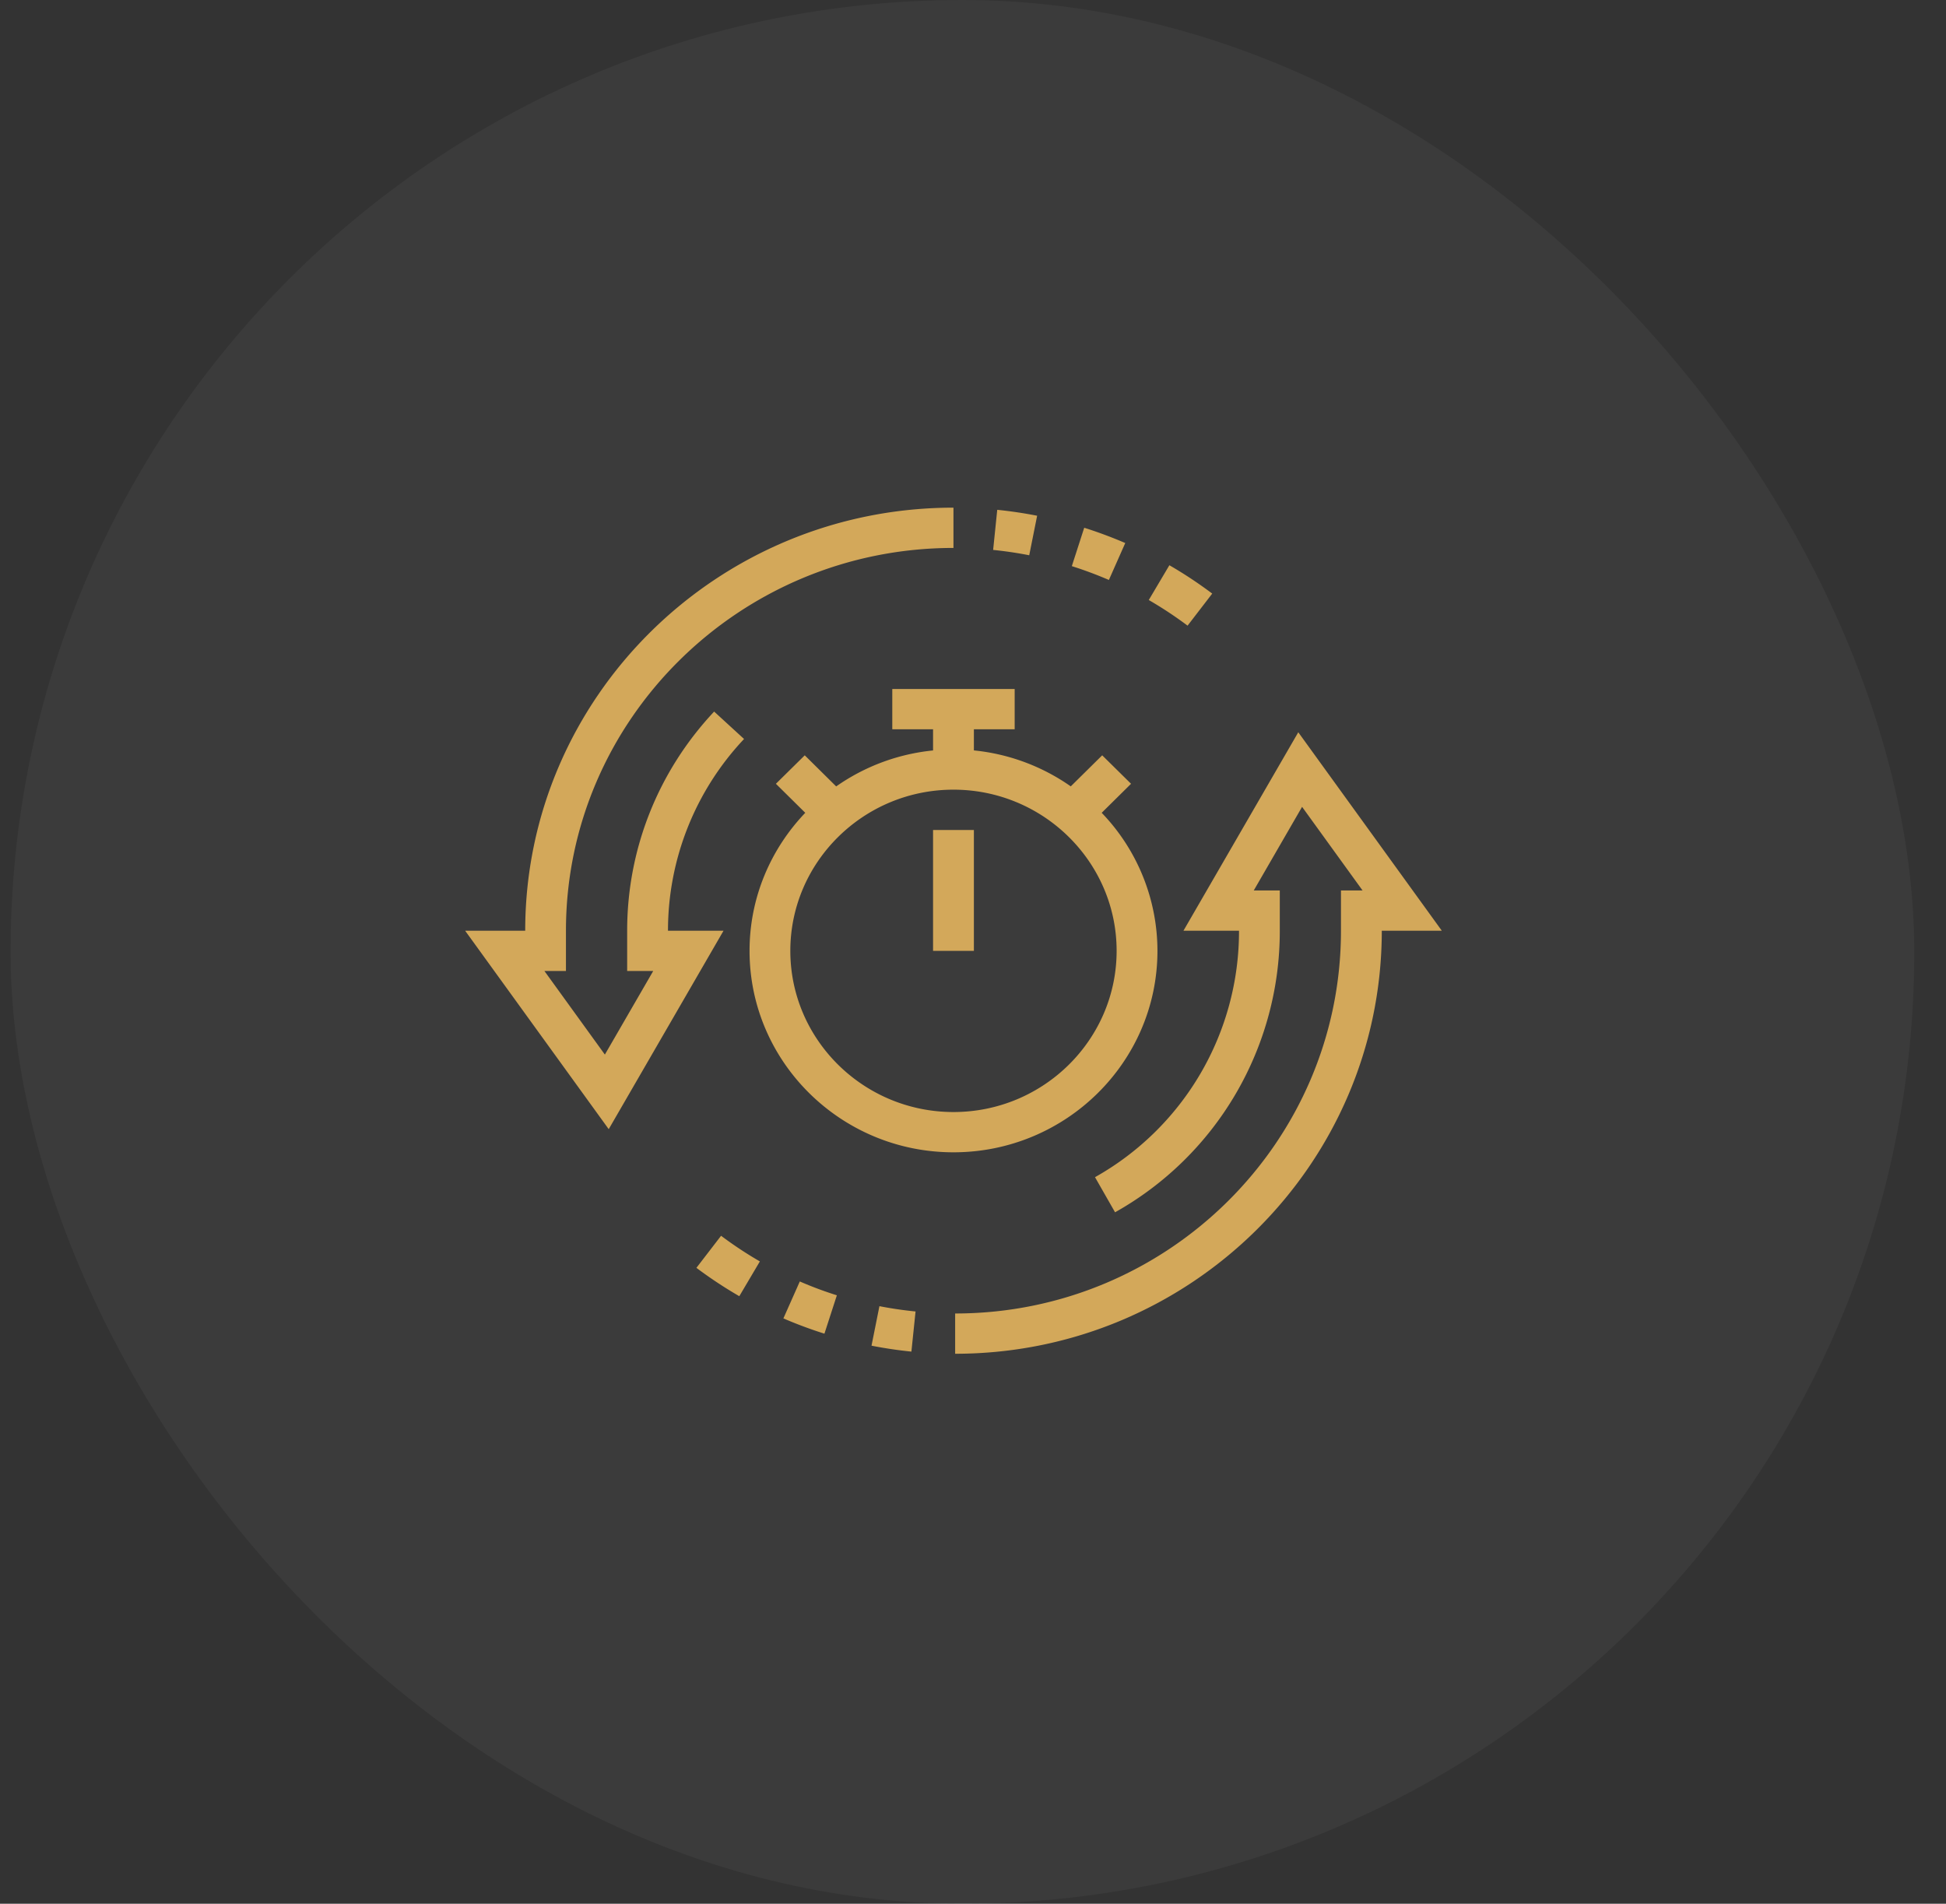 <?xml version="1.0" encoding="utf-8"?><svg fill="none" xmlns="http://www.w3.org/2000/svg" viewBox="0 0 46 45"><rect x="0" y="0" width="46" height="45" fill="#333333" stroke="none"/><rect x=".25" width="45" height="45" rx="22.5" fill="#fff" fill-opacity=".04"/><g clip-path="url(#Group 561__a)"><path fill-rule="evenodd" clip-rule="evenodd" d="M32.663 22c0 5.514-4.524 10-10.085 10v-.952c5.03 0 9.12-4.059 9.12-9.048v-.952h.51l-1.429-1.976-1.142 1.976h.615V22a7.618 7.618 0 0 1-3.894 6.656l-.474-.83A6.666 6.666 0 0 0 29.288 22h-1.313l2.714-4.691L34.082 22h-1.42Zm-5.508-7.817.487-.822c.35.202.69.428 1.013.67l-.583.758a9.3 9.3 0 0 0-.917-.606Zm.205 8.293c0 2.626-2.163 4.762-4.822 4.762-2.658 0-4.82-2.136-4.82-4.762 0-1.263.502-2.41 1.317-3.263l-.694-.686.682-.673.743.735a4.82 4.82 0 0 1 2.29-.85v-.5h-.964v-.953h2.893v.952h-.964v.5a4.82 4.82 0 0 1 2.29.85l.743-.734.682.673-.694.686a4.71 4.71 0 0 1 1.318 3.263Zm-4.822-3.81c-2.126 0-3.856 1.71-3.856 3.81s1.73 3.81 3.857 3.81c2.126 0 3.856-1.71 3.856-3.81s-1.73-3.81-3.857-3.81Zm-.482.953h.965v2.857h-.965V19.62Zm3.28-6.237.293-.907c.326.103.653.225.97.361l-.387.873a9.287 9.287 0 0 0-.877-.327Zm-1.86-.383.097-.948c.316.032.633.079.943.14l-.187.934a9.412 9.412 0 0 0-.853-.126ZM13.378 22v.952h-.509l1.429 1.976 1.143-1.976h-.616V22c0-1.928.73-3.767 2.056-5.18l.707.648A6.601 6.601 0 0 0 15.79 22h1.313l-2.714 4.691L10.995 22h1.42c0-5.514 4.54-10 10.123-10v.952c-5.05 0-9.16 4.059-9.16 9.048Zm4.584 7.817-.486.822c-.35-.202-.691-.428-1.014-.67l.583-.758c.292.219.6.423.917.606Zm1.82.801-.294.907a10.193 10.193 0 0 1-.97-.361l.388-.873c.285.124.58.234.876.327Zm1.86.383-.098.948a10.277 10.277 0 0 1-.943-.14l.187-.934c.28.055.568.097.853.125Z" fill="#D3A85A"/></g><defs><clipPath id="Group 561__a"><path fill="#fff" transform="translate(11 12)" d="M0 0h23.077v20H0z"/></clipPath></defs></svg>